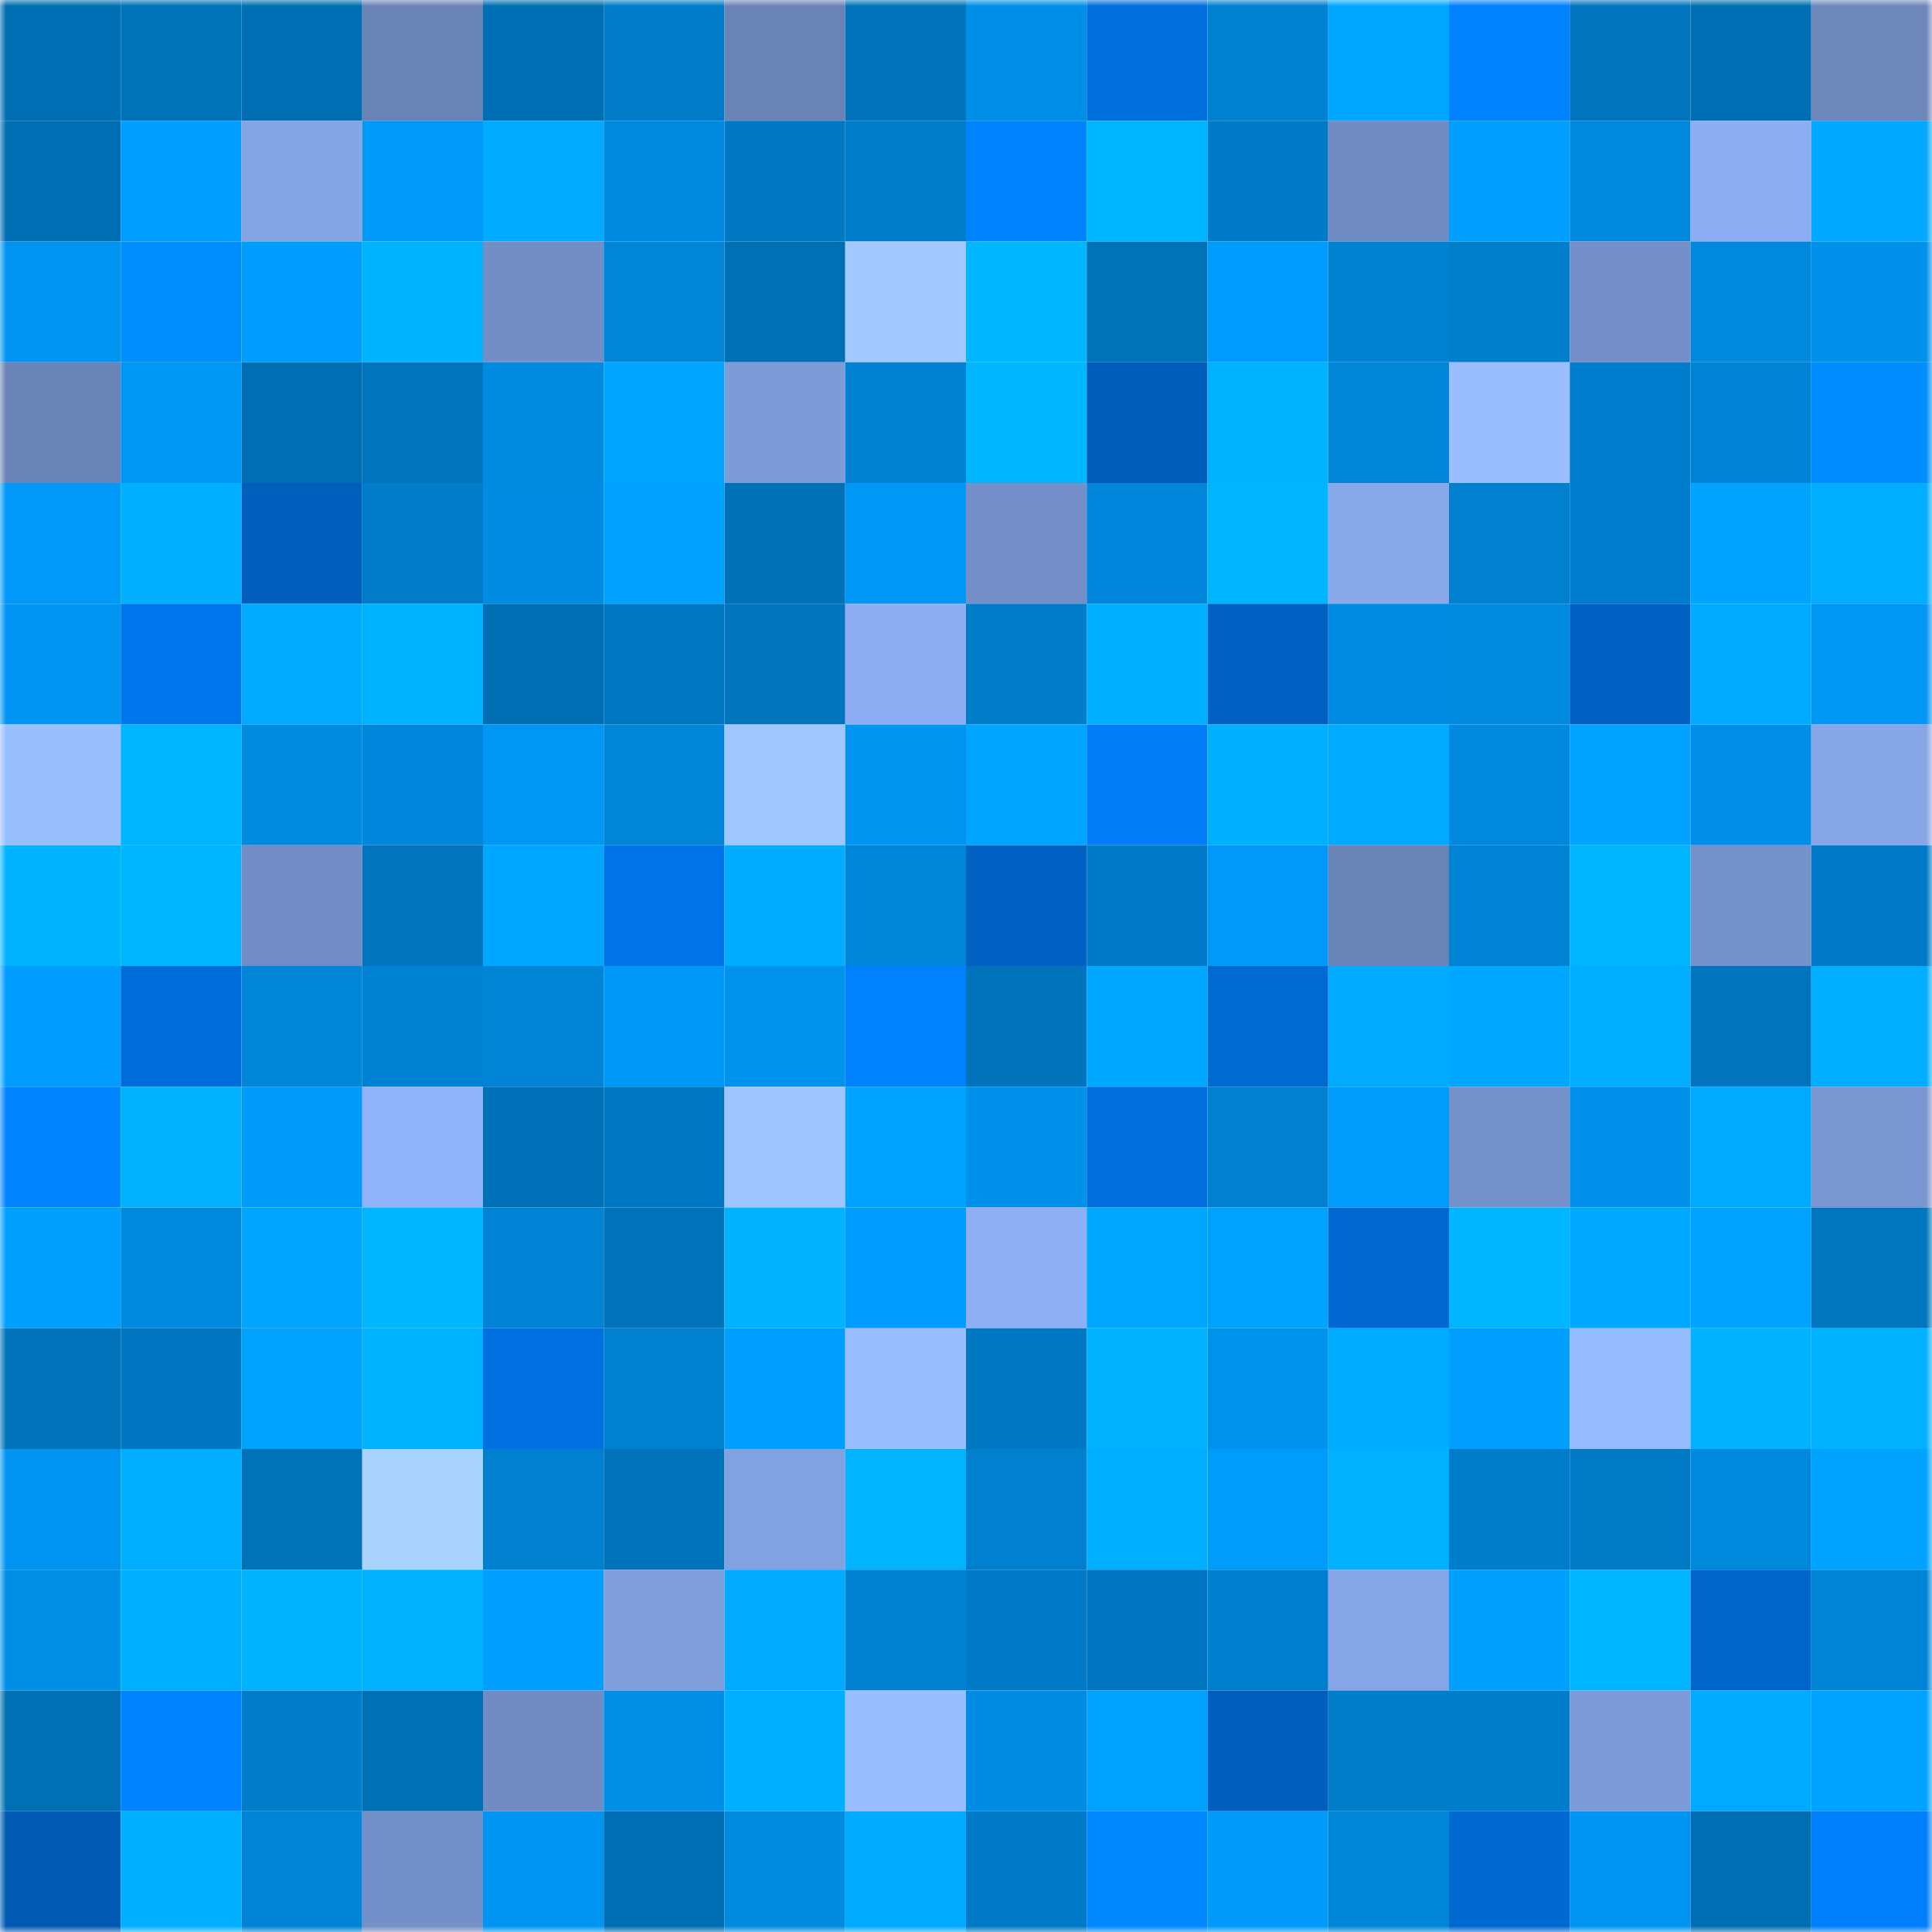 <svg viewBox="0 0 160 160" fill="none" role="img" xmlns="http://www.w3.org/2000/svg" width="240" height="240" name="ens%2Cviet.eth"><mask id="1776329745" mask-type="alpha" maskUnits="userSpaceOnUse" x="0" y="0" width="160" height="160"><rect width="160" height="160" fill="#FFFFFF"></rect></mask><g mask="url(#1776329745)"><rect x="0" y="0" width="10" height="10" fill="#006eb3"></rect><rect x="10" y="0" width="10" height="10" fill="#0072b8"></rect><rect x="20" y="0" width="10" height="10" fill="#006eb3"></rect><rect x="30" y="0" width="10" height="10" fill="#6a83b6"></rect><rect x="40" y="0" width="10" height="10" fill="#006eb3"></rect><rect x="50" y="0" width="10" height="10" fill="#007cc9"></rect><rect x="60" y="0" width="10" height="10" fill="#6b84b7"></rect><rect x="70" y="0" width="10" height="10" fill="#0073bb"></rect><rect x="80" y="0" width="10" height="10" fill="#008fe8"></rect><rect x="90" y="0" width="10" height="10" fill="#006fdd"></rect><rect x="100" y="0" width="10" height="10" fill="#0080d0"></rect><rect x="110" y="0" width="10" height="10" fill="#00a7ff"></rect><rect x="120" y="0" width="10" height="10" fill="#0082ff"></rect><rect x="130" y="0" width="10" height="10" fill="#0075be"></rect><rect x="140" y="0" width="10" height="10" fill="#006eb3"></rect><rect x="150" y="0" width="10" height="10" fill="#6d87bb"></rect><rect x="0" y="10" width="10" height="10" fill="#006eb3"></rect><rect x="10" y="10" width="10" height="10" fill="#009eff"></rect><rect x="20" y="10" width="10" height="10" fill="#85a4e5"></rect><rect x="30" y="10" width="10" height="10" fill="#0099f9"></rect><rect x="40" y="10" width="10" height="10" fill="#00aaff"></rect><rect x="50" y="10" width="10" height="10" fill="#008adf"></rect><rect x="60" y="10" width="10" height="10" fill="#0078c2"></rect><rect x="70" y="10" width="10" height="10" fill="#007dca"></rect><rect x="80" y="10" width="10" height="10" fill="#0083ff"></rect><rect x="90" y="10" width="10" height="10" fill="#00b5ff"></rect><rect x="100" y="10" width="10" height="10" fill="#007bc7"></rect><rect x="110" y="10" width="10" height="10" fill="#708bc1"></rect><rect x="120" y="10" width="10" height="10" fill="#009fff"></rect><rect x="130" y="10" width="10" height="10" fill="#0088dc"></rect><rect x="140" y="10" width="10" height="10" fill="#8cadf2"></rect><rect x="150" y="10" width="10" height="10" fill="#00a8ff"></rect><rect x="0" y="20" width="10" height="10" fill="#0093ef"></rect><rect x="10" y="20" width="10" height="10" fill="#008eff"></rect><rect x="20" y="20" width="10" height="10" fill="#009dff"></rect><rect x="30" y="20" width="10" height="10" fill="#00b3ff"></rect><rect x="40" y="20" width="10" height="10" fill="#738dc5"></rect><rect x="50" y="20" width="10" height="10" fill="#0085d8"></rect><rect x="60" y="20" width="10" height="10" fill="#0070b5"></rect><rect x="70" y="20" width="10" height="10" fill="#a2c8ff"></rect><rect x="80" y="20" width="10" height="10" fill="#00b6ff"></rect><rect x="90" y="20" width="10" height="10" fill="#0072b8"></rect><rect x="100" y="20" width="10" height="10" fill="#009cfd"></rect><rect x="110" y="20" width="10" height="10" fill="#0082d3"></rect><rect x="120" y="20" width="10" height="10" fill="#007fcd"></rect><rect x="130" y="20" width="10" height="10" fill="#7590c9"></rect><rect x="140" y="20" width="10" height="10" fill="#0088dd"></rect><rect x="150" y="20" width="10" height="10" fill="#0091eb"></rect><rect x="0" y="30" width="10" height="10" fill="#6b84b8"></rect><rect x="10" y="30" width="10" height="10" fill="#0097f4"></rect><rect x="20" y="30" width="10" height="10" fill="#006eb3"></rect><rect x="30" y="30" width="10" height="10" fill="#0075bd"></rect><rect x="40" y="30" width="10" height="10" fill="#008ae0"></rect><rect x="50" y="30" width="10" height="10" fill="#00a6ff"></rect><rect x="60" y="30" width="10" height="10" fill="#7e9bd8"></rect><rect x="70" y="30" width="10" height="10" fill="#0081d1"></rect><rect x="80" y="30" width="10" height="10" fill="#00b7ff"></rect><rect x="90" y="30" width="10" height="10" fill="#005cb9"></rect><rect x="100" y="30" width="10" height="10" fill="#00b3ff"></rect><rect x="110" y="30" width="10" height="10" fill="#0085d7"></rect><rect x="120" y="30" width="10" height="10" fill="#9abeff"></rect><rect x="130" y="30" width="10" height="10" fill="#007ecd"></rect><rect x="140" y="30" width="10" height="10" fill="#0083d4"></rect><rect x="150" y="30" width="10" height="10" fill="#008dff"></rect><rect x="0" y="40" width="10" height="10" fill="#0099f8"></rect><rect x="10" y="40" width="10" height="10" fill="#00b0ff"></rect><rect x="20" y="40" width="10" height="10" fill="#005ebd"></rect><rect x="30" y="40" width="10" height="10" fill="#007cc8"></rect><rect x="40" y="40" width="10" height="10" fill="#008ce3"></rect><rect x="50" y="40" width="10" height="10" fill="#00a1ff"></rect><rect x="60" y="40" width="10" height="10" fill="#0071b7"></rect><rect x="70" y="40" width="10" height="10" fill="#0098f7"></rect><rect x="80" y="40" width="10" height="10" fill="#7590c9"></rect><rect x="90" y="40" width="10" height="10" fill="#0086da"></rect><rect x="100" y="40" width="10" height="10" fill="#00b4ff"></rect><rect x="110" y="40" width="10" height="10" fill="#88a8e9"></rect><rect x="120" y="40" width="10" height="10" fill="#0080cf"></rect><rect x="130" y="40" width="10" height="10" fill="#007ecd"></rect><rect x="140" y="40" width="10" height="10" fill="#00a4ff"></rect><rect x="150" y="40" width="10" height="10" fill="#00adff"></rect><rect x="0" y="50" width="10" height="10" fill="#0095f2"></rect><rect x="10" y="50" width="10" height="10" fill="#0076ec"></rect><rect x="20" y="50" width="10" height="10" fill="#00aaff"></rect><rect x="30" y="50" width="10" height="10" fill="#00b3ff"></rect><rect x="40" y="50" width="10" height="10" fill="#006eb3"></rect><rect x="50" y="50" width="10" height="10" fill="#0077c1"></rect><rect x="60" y="50" width="10" height="10" fill="#0075be"></rect><rect x="70" y="50" width="10" height="10" fill="#8daef2"></rect><rect x="80" y="50" width="10" height="10" fill="#007cc9"></rect><rect x="90" y="50" width="10" height="10" fill="#00aeff"></rect><rect x="100" y="50" width="10" height="10" fill="#0061c2"></rect><rect x="110" y="50" width="10" height="10" fill="#008ce2"></rect><rect x="120" y="50" width="10" height="10" fill="#008ae0"></rect><rect x="130" y="50" width="10" height="10" fill="#0061c2"></rect><rect x="140" y="50" width="10" height="10" fill="#00aaff"></rect><rect x="150" y="50" width="10" height="10" fill="#0096f3"></rect><rect x="0" y="60" width="10" height="10" fill="#9abfff"></rect><rect x="10" y="60" width="10" height="10" fill="#00b5ff"></rect><rect x="20" y="60" width="10" height="10" fill="#008ae0"></rect><rect x="30" y="60" width="10" height="10" fill="#0087db"></rect><rect x="40" y="60" width="10" height="10" fill="#0096f3"></rect><rect x="50" y="60" width="10" height="10" fill="#0085d8"></rect><rect x="60" y="60" width="10" height="10" fill="#a0c5ff"></rect><rect x="70" y="60" width="10" height="10" fill="#0094ef"></rect><rect x="80" y="60" width="10" height="10" fill="#00a5ff"></rect><rect x="90" y="60" width="10" height="10" fill="#007cf7"></rect><rect x="100" y="60" width="10" height="10" fill="#00afff"></rect><rect x="110" y="60" width="10" height="10" fill="#00aaff"></rect><rect x="120" y="60" width="10" height="10" fill="#0089de"></rect><rect x="130" y="60" width="10" height="10" fill="#00a3ff"></rect><rect x="140" y="60" width="10" height="10" fill="#008fe8"></rect><rect x="150" y="60" width="10" height="10" fill="#87a6e7"></rect><rect x="0" y="70" width="10" height="10" fill="#00b3ff"></rect><rect x="10" y="70" width="10" height="10" fill="#00b5ff"></rect><rect x="20" y="70" width="10" height="10" fill="#728dc5"></rect><rect x="30" y="70" width="10" height="10" fill="#0075bd"></rect><rect x="40" y="70" width="10" height="10" fill="#00a7ff"></rect><rect x="50" y="70" width="10" height="10" fill="#0075ea"></rect><rect x="60" y="70" width="10" height="10" fill="#00acff"></rect><rect x="70" y="70" width="10" height="10" fill="#0086d9"></rect><rect x="80" y="70" width="10" height="10" fill="#0061c3"></rect><rect x="90" y="70" width="10" height="10" fill="#007bc7"></rect><rect x="100" y="70" width="10" height="10" fill="#0099f9"></rect><rect x="110" y="70" width="10" height="10" fill="#6a83b6"></rect><rect x="120" y="70" width="10" height="10" fill="#0083d4"></rect><rect x="130" y="70" width="10" height="10" fill="#00b6ff"></rect><rect x="140" y="70" width="10" height="10" fill="#7591ca"></rect><rect x="150" y="70" width="10" height="10" fill="#007ac6"></rect><rect x="0" y="80" width="10" height="10" fill="#009dfe"></rect><rect x="10" y="80" width="10" height="10" fill="#006dda"></rect><rect x="20" y="80" width="10" height="10" fill="#0085d7"></rect><rect x="30" y="80" width="10" height="10" fill="#0082d3"></rect><rect x="40" y="80" width="10" height="10" fill="#0084d6"></rect><rect x="50" y="80" width="10" height="10" fill="#0098f6"></rect><rect x="60" y="80" width="10" height="10" fill="#0093ee"></rect><rect x="70" y="80" width="10" height="10" fill="#0081ff"></rect><rect x="80" y="80" width="10" height="10" fill="#0073ba"></rect><rect x="90" y="80" width="10" height="10" fill="#00a7ff"></rect><rect x="100" y="80" width="10" height="10" fill="#0069d2"></rect><rect x="110" y="80" width="10" height="10" fill="#00aaff"></rect><rect x="120" y="80" width="10" height="10" fill="#00a7ff"></rect><rect x="130" y="80" width="10" height="10" fill="#00adff"></rect><rect x="140" y="80" width="10" height="10" fill="#0075bd"></rect><rect x="150" y="80" width="10" height="10" fill="#00adff"></rect><rect x="0" y="90" width="10" height="10" fill="#0085ff"></rect><rect x="10" y="90" width="10" height="10" fill="#00b2ff"></rect><rect x="20" y="90" width="10" height="10" fill="#009af9"></rect><rect x="30" y="90" width="10" height="10" fill="#90b2f8"></rect><rect x="40" y="90" width="10" height="10" fill="#0071b8"></rect><rect x="50" y="90" width="10" height="10" fill="#0077c1"></rect><rect x="60" y="90" width="10" height="10" fill="#9fc4ff"></rect><rect x="70" y="90" width="10" height="10" fill="#00a2ff"></rect><rect x="80" y="90" width="10" height="10" fill="#0091eb"></rect><rect x="90" y="90" width="10" height="10" fill="#006fdd"></rect><rect x="100" y="90" width="10" height="10" fill="#0080cf"></rect><rect x="110" y="90" width="10" height="10" fill="#009cfc"></rect><rect x="120" y="90" width="10" height="10" fill="#7591ca"></rect><rect x="130" y="90" width="10" height="10" fill="#0091eb"></rect><rect x="140" y="90" width="10" height="10" fill="#00aaff"></rect><rect x="150" y="90" width="10" height="10" fill="#7a96d1"></rect><rect x="0" y="100" width="10" height="10" fill="#00a0ff"></rect><rect x="10" y="100" width="10" height="10" fill="#0089dd"></rect><rect x="20" y="100" width="10" height="10" fill="#00a5ff"></rect><rect x="30" y="100" width="10" height="10" fill="#00b7ff"></rect><rect x="40" y="100" width="10" height="10" fill="#0083d5"></rect><rect x="50" y="100" width="10" height="10" fill="#0073ba"></rect><rect x="60" y="100" width="10" height="10" fill="#00b2ff"></rect><rect x="70" y="100" width="10" height="10" fill="#009dfe"></rect><rect x="80" y="100" width="10" height="10" fill="#8eaff4"></rect><rect x="90" y="100" width="10" height="10" fill="#00a7ff"></rect><rect x="100" y="100" width="10" height="10" fill="#00a2ff"></rect><rect x="110" y="100" width="10" height="10" fill="#0068d0"></rect><rect x="120" y="100" width="10" height="10" fill="#00b5ff"></rect><rect x="130" y="100" width="10" height="10" fill="#00a8ff"></rect><rect x="140" y="100" width="10" height="10" fill="#00a3ff"></rect><rect x="150" y="100" width="10" height="10" fill="#0076bf"></rect><rect x="0" y="110" width="10" height="10" fill="#0073ba"></rect><rect x="10" y="110" width="10" height="10" fill="#0076c0"></rect><rect x="20" y="110" width="10" height="10" fill="#00a2ff"></rect><rect x="30" y="110" width="10" height="10" fill="#00b3ff"></rect><rect x="40" y="110" width="10" height="10" fill="#006fdf"></rect><rect x="50" y="110" width="10" height="10" fill="#0081d0"></rect><rect x="60" y="110" width="10" height="10" fill="#009fff"></rect><rect x="70" y="110" width="10" height="10" fill="#9abeff"></rect><rect x="80" y="110" width="10" height="10" fill="#0078c2"></rect><rect x="90" y="110" width="10" height="10" fill="#00b2ff"></rect><rect x="100" y="110" width="10" height="10" fill="#0093ed"></rect><rect x="110" y="110" width="10" height="10" fill="#00acff"></rect><rect x="120" y="110" width="10" height="10" fill="#009fff"></rect><rect x="130" y="110" width="10" height="10" fill="#97bbff"></rect><rect x="140" y="110" width="10" height="10" fill="#00b2ff"></rect><rect x="150" y="110" width="10" height="10" fill="#00b2ff"></rect><rect x="0" y="120" width="10" height="10" fill="#0094f0"></rect><rect x="10" y="120" width="10" height="10" fill="#00aeff"></rect><rect x="20" y="120" width="10" height="10" fill="#0072b8"></rect><rect x="30" y="120" width="10" height="10" fill="#aad2ff"></rect><rect x="40" y="120" width="10" height="10" fill="#0080cf"></rect><rect x="50" y="120" width="10" height="10" fill="#0073ba"></rect><rect x="60" y="120" width="10" height="10" fill="#82a1e0"></rect><rect x="70" y="120" width="10" height="10" fill="#00b4ff"></rect><rect x="80" y="120" width="10" height="10" fill="#0080cf"></rect><rect x="90" y="120" width="10" height="10" fill="#00aeff"></rect><rect x="100" y="120" width="10" height="10" fill="#009cfc"></rect><rect x="110" y="120" width="10" height="10" fill="#00b1ff"></rect><rect x="120" y="120" width="10" height="10" fill="#007dca"></rect><rect x="130" y="120" width="10" height="10" fill="#007ac5"></rect><rect x="140" y="120" width="10" height="10" fill="#0088dc"></rect><rect x="150" y="120" width="10" height="10" fill="#00a4ff"></rect><rect x="0" y="130" width="10" height="10" fill="#008fe7"></rect><rect x="10" y="130" width="10" height="10" fill="#00b0ff"></rect><rect x="20" y="130" width="10" height="10" fill="#00b3ff"></rect><rect x="30" y="130" width="10" height="10" fill="#00b1ff"></rect><rect x="40" y="130" width="10" height="10" fill="#009eff"></rect><rect x="50" y="130" width="10" height="10" fill="#809edc"></rect><rect x="60" y="130" width="10" height="10" fill="#00aaff"></rect><rect x="70" y="130" width="10" height="10" fill="#0081d1"></rect><rect x="80" y="130" width="10" height="10" fill="#007ac6"></rect><rect x="90" y="130" width="10" height="10" fill="#0076c0"></rect><rect x="100" y="130" width="10" height="10" fill="#007fce"></rect><rect x="110" y="130" width="10" height="10" fill="#85a5e6"></rect><rect x="120" y="130" width="10" height="10" fill="#00a0ff"></rect><rect x="130" y="130" width="10" height="10" fill="#00b6ff"></rect><rect x="140" y="130" width="10" height="10" fill="#0066cb"></rect><rect x="150" y="130" width="10" height="10" fill="#0084d5"></rect><rect x="0" y="140" width="10" height="10" fill="#006fb3"></rect><rect x="10" y="140" width="10" height="10" fill="#0083ff"></rect><rect x="20" y="140" width="10" height="10" fill="#007cc8"></rect><rect x="30" y="140" width="10" height="10" fill="#0070b5"></rect><rect x="40" y="140" width="10" height="10" fill="#718cc2"></rect><rect x="50" y="140" width="10" height="10" fill="#008fe7"></rect><rect x="60" y="140" width="10" height="10" fill="#00b0ff"></rect><rect x="70" y="140" width="10" height="10" fill="#9abeff"></rect><rect x="80" y="140" width="10" height="10" fill="#008ce3"></rect><rect x="90" y="140" width="10" height="10" fill="#00a2ff"></rect><rect x="100" y="140" width="10" height="10" fill="#005fbd"></rect><rect x="110" y="140" width="10" height="10" fill="#007ecc"></rect><rect x="120" y="140" width="10" height="10" fill="#007ecb"></rect><rect x="130" y="140" width="10" height="10" fill="#7d9bd8"></rect><rect x="140" y="140" width="10" height="10" fill="#00aaff"></rect><rect x="150" y="140" width="10" height="10" fill="#00a4ff"></rect><rect x="0" y="150" width="10" height="10" fill="#005ab4"></rect><rect x="10" y="150" width="10" height="10" fill="#00b0ff"></rect><rect x="20" y="150" width="10" height="10" fill="#0084d6"></rect><rect x="30" y="150" width="10" height="10" fill="#7490c8"></rect><rect x="40" y="150" width="10" height="10" fill="#0095f2"></rect><rect x="50" y="150" width="10" height="10" fill="#006eb3"></rect><rect x="60" y="150" width="10" height="10" fill="#008be1"></rect><rect x="70" y="150" width="10" height="10" fill="#00abff"></rect><rect x="80" y="150" width="10" height="10" fill="#007ac6"></rect><rect x="90" y="150" width="10" height="10" fill="#0088ff"></rect><rect x="100" y="150" width="10" height="10" fill="#009af9"></rect><rect x="110" y="150" width="10" height="10" fill="#0085d7"></rect><rect x="120" y="150" width="10" height="10" fill="#0068d1"></rect><rect x="130" y="150" width="10" height="10" fill="#0095f2"></rect><rect x="140" y="150" width="10" height="10" fill="#006eb3"></rect><rect x="150" y="150" width="10" height="10" fill="#007ffd"></rect></g></svg>